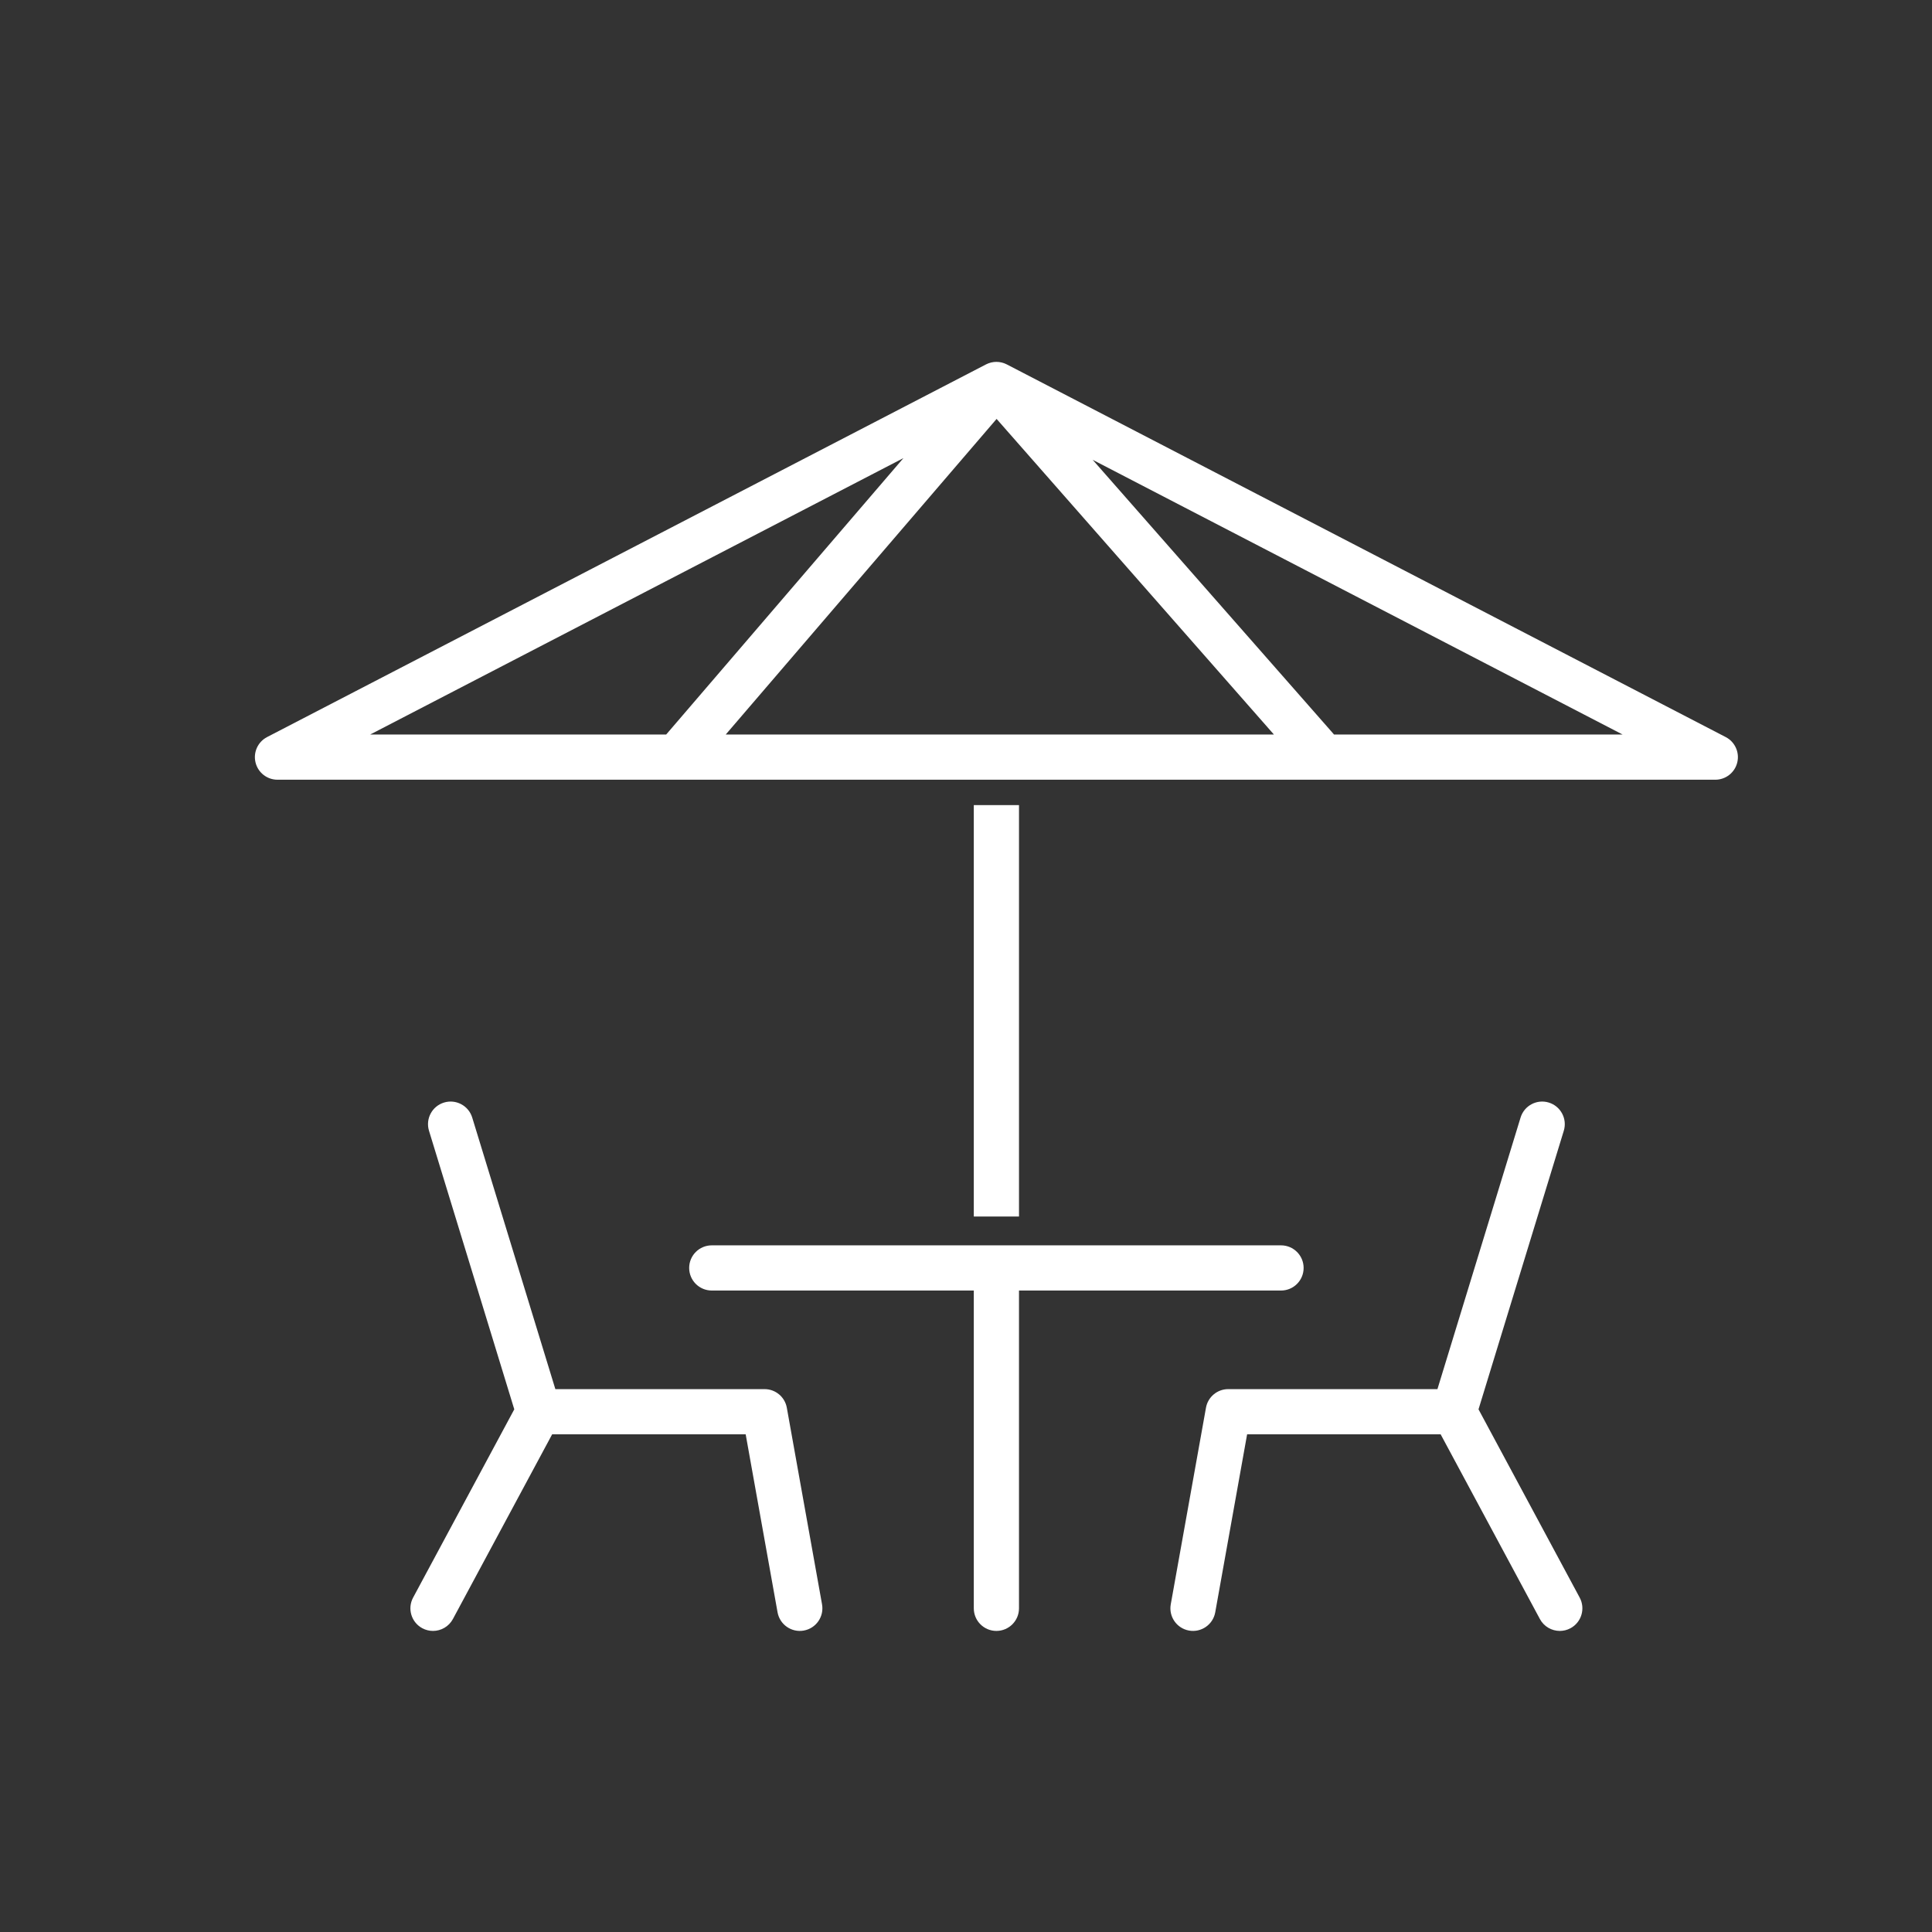 <?xml version="1.0" encoding="UTF-8" standalone="no"?>
<!DOCTYPE svg PUBLIC "-//W3C//DTD SVG 1.1//EN" "http://www.w3.org/Graphics/SVG/1.1/DTD/svg11.dtd">
<svg width="100%" height="100%" viewBox="0 0 45 45" version="1.1" xmlns="http://www.w3.org/2000/svg" xmlns:xlink="http://www.w3.org/1999/xlink" xml:space="preserve" xmlns:serif="http://www.serif.com/" style="fill-rule:evenodd;clip-rule:evenodd;stroke-linejoin:round;stroke-miterlimit:2;">
    <rect x="0" y="0" width="45" height="45" fill="#333333" stroke="none"/>
    <g transform="matrix(0.018,0,0,0.018,-12.792,-12.792)">
        <path d="M1728.81,2532.28C1726.32,2518.34 1714.19,2508.19 1700.03,2508.19L1429.29,2508.19L1321.71,2156.76C1316.98,2141.32 1300.63,2132.64 1285.19,2137.37C1269.75,2142.09 1261.07,2158.44 1265.79,2173.88L1376.14,2534.33L1245.21,2777.99C1237.57,2792.21 1242.91,2809.94 1257.13,2817.59C1261.54,2819.95 1266.27,2821.07 1270.94,2821.07C1281.36,2821.07 1291.45,2815.49 1296.73,2805.67L1425.15,2566.67L1675.57,2566.67L1716.82,2796.99C1719.67,2812.88 1734.86,2823.45 1750.75,2820.61C1766.65,2817.76 1777.22,2802.57 1774.38,2786.68L1728.81,2532.28Z" style="fill:white;fill-rule:nonzero;"/>
        <path d="M2623.86,2534.33L2734.2,2173.88C2738.93,2158.44 2730.25,2142.09 2714.8,2137.37C2699.36,2132.64 2683.01,2141.32 2678.29,2156.76L2570.71,2508.19L2299.96,2508.19C2285.81,2508.19 2273.68,2518.34 2271.19,2532.28L2225.62,2786.68C2222.78,2802.57 2233.35,2817.76 2249.25,2820.61C2265.13,2823.44 2280.33,2812.88 2283.18,2796.99L2324.43,2566.67L2574.86,2566.67L2703.28,2805.67C2708.55,2815.49 2718.64,2821.07 2729.06,2821.07C2733.73,2821.07 2738.47,2819.95 2742.87,2817.59C2757.09,2809.94 2762.43,2792.21 2754.79,2777.99L2623.86,2534.33Z" style="fill:white;fill-rule:nonzero;"/>
        <path d="M2368.31,2380.61C2384.46,2380.61 2397.55,2367.53 2397.55,2351.38C2397.55,2335.23 2384.46,2322.14 2368.31,2322.14L1631.69,2322.14C1615.54,2322.14 1602.45,2335.23 1602.45,2351.38C1602.45,2367.53 1615.54,2380.61 1631.69,2380.61L1970.76,2380.61L1970.76,2791.83C1970.76,2807.98 1983.85,2821.07 2000,2821.07C2016.15,2821.07 2029.24,2807.98 2029.24,2791.83L2029.24,2380.61L2368.31,2380.61Z" style="fill:white;fill-rule:nonzero;"/>
        <path d="M2436.85,1661.15C2436.51,1660.72 2436.2,1660.29 2435.84,1659.88L2124.62,1305.69L2810.34,1661.15L2436.85,1661.15ZM1879.68,1303.47L1572.69,1661.15L1189.66,1661.15L1879.68,1303.47ZM2000.26,1252.75L2359.12,1661.15L1649.75,1661.15L2000.26,1252.75ZM2943.73,1664.43L2013.46,1182.21C2013.25,1182.1 2013.03,1182.03 2012.82,1181.93C2012.22,1181.63 2011.61,1181.36 2010.99,1181.11C2010.57,1180.94 2010.16,1180.77 2009.74,1180.62C2009.09,1180.4 2008.44,1180.21 2007.78,1180.02C2007.37,1179.91 2006.97,1179.78 2006.56,1179.69C2005.83,1179.52 2005.09,1179.41 2004.35,1179.29C2004,1179.24 2003.65,1179.16 2003.3,1179.12C2002.21,1179 2001.12,1178.93 2000.01,1178.93L1999.83,1178.93C1998.75,1178.93 1997.67,1179 1996.6,1179.13C1996.38,1179.16 1996.16,1179.21 1995.94,1179.24C1995.06,1179.36 1994.2,1179.51 1993.34,1179.71C1992.97,1179.79 1992.61,1179.92 1992.24,1180.02C1991.54,1180.21 1990.84,1180.41 1990.16,1180.66C1989.76,1180.8 1989.36,1180.97 1988.97,1181.13C1988.33,1181.39 1987.69,1181.67 1987.07,1181.98C1986.9,1182.06 1986.72,1182.12 1986.55,1182.21L1056.27,1664.43C1044.31,1670.63 1038.13,1684.22 1041.32,1697.31C1044.52,1710.41 1056.25,1719.62 1069.73,1719.62L2930.27,1719.62C2943.75,1719.62 2955.48,1710.41 2958.67,1697.31C2961.87,1684.22 2955.69,1670.63 2943.73,1664.43Z" style="fill:white;fill-rule:nonzero;"/>
        <rect x="1970.76" y="1752.47" width="58.48" height="532.37" style="fill:white;fill-rule:nonzero;"/>
    </g>
</svg>
